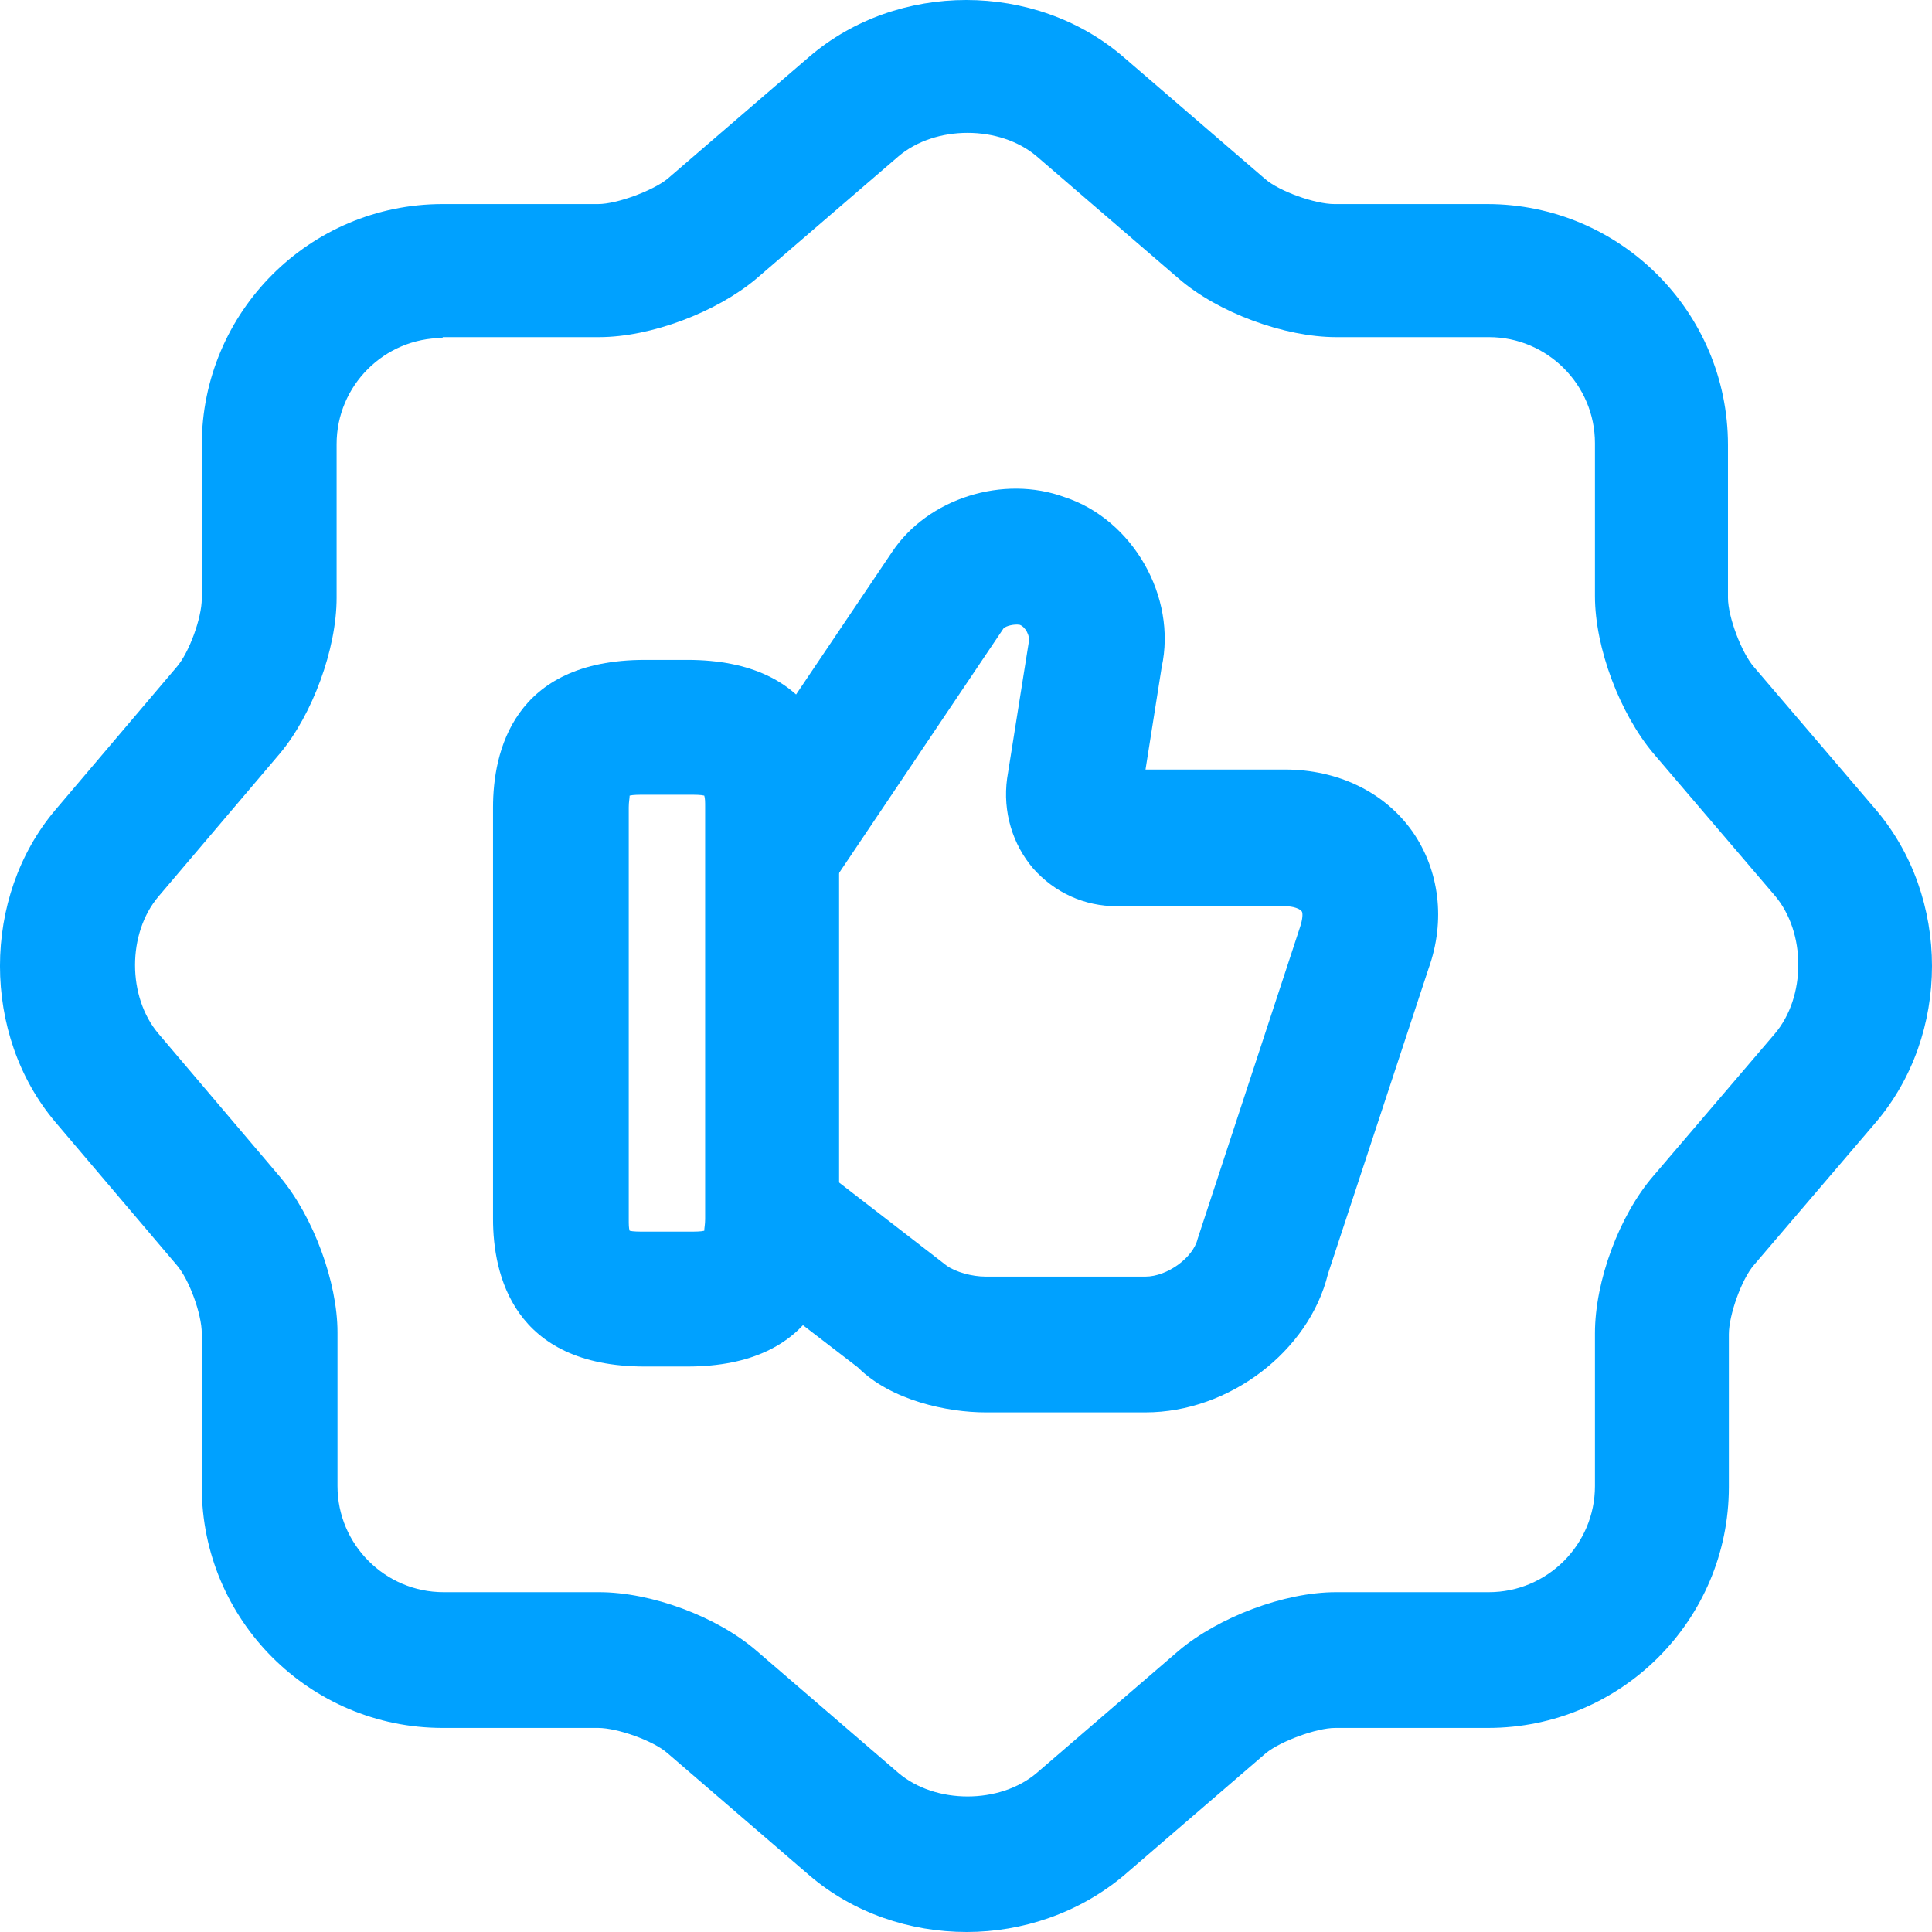 <?xml version="1.0" encoding="UTF-8"?> <svg xmlns="http://www.w3.org/2000/svg" width="48" height="48" viewBox="0 0 48 48" fill="none"><path d="M24.017 48C22.61 48 21.203 47.531 20.109 46.593L16.581 43.555C16.223 43.242 15.33 42.93 14.861 42.93H10.998C7.693 42.93 5.013 40.249 5.013 36.944V33.124C5.013 32.655 4.701 31.784 4.388 31.427L1.373 27.875C-0.458 25.709 -0.458 22.291 1.373 20.125L4.388 16.573C4.701 16.216 5.013 15.345 5.013 14.876V11.056C5.013 7.75 7.693 5.07 10.998 5.07H14.861C15.33 5.07 16.223 4.735 16.581 4.445L20.109 1.407C22.297 -0.469 25.714 -0.469 27.902 1.407L31.43 4.445C31.788 4.758 32.681 5.07 33.15 5.07H36.946C40.251 5.07 42.931 7.75 42.931 11.056V14.854C42.931 15.322 43.266 16.216 43.578 16.573L46.593 20.102C48.469 22.291 48.469 25.709 46.593 27.898L43.578 31.427C43.266 31.784 42.953 32.678 42.953 33.147V36.944C42.953 40.249 40.274 42.93 36.969 42.93H33.172C32.703 42.93 31.81 43.265 31.453 43.555L27.925 46.593C26.808 47.531 25.401 48 24.017 48ZM10.998 8.398C9.546 8.398 8.363 9.582 8.363 11.034V14.854C8.363 16.127 7.76 17.757 6.956 18.718L3.941 22.269C3.16 23.185 3.16 24.771 3.941 25.686L6.956 29.238C7.782 30.221 8.385 31.851 8.385 33.102V36.921C8.385 38.373 9.569 39.557 11.02 39.557H14.883C16.179 39.557 17.809 40.16 18.791 41.009L22.32 44.047C23.235 44.828 24.843 44.828 25.759 44.047L29.287 41.009C30.269 40.182 31.899 39.557 33.195 39.557H36.991C38.443 39.557 39.626 38.373 39.626 36.921V33.124C39.626 31.829 40.229 30.198 41.078 29.215L44.092 25.686C44.874 24.771 44.874 23.162 44.092 22.247L41.078 18.718C40.251 17.735 39.626 16.104 39.626 14.809V11.011C39.626 9.56 38.443 8.376 36.991 8.376H33.195C31.922 8.376 30.269 7.773 29.287 6.924L25.759 3.886C24.843 3.105 23.235 3.105 22.32 3.886L18.791 6.924C17.809 7.751 16.179 8.376 14.883 8.376H10.998V8.398Z" fill="#00A1FF"></path><path d="M28.46 35.09H24.485C23.547 35.09 22.141 34.799 21.314 33.973L18.233 31.605L20.287 28.947L23.525 31.449C23.748 31.605 24.151 31.717 24.485 31.717H28.46C28.996 31.717 29.644 31.248 29.755 30.779L32.301 23.028C32.368 22.827 32.368 22.693 32.346 22.649C32.301 22.582 32.145 22.515 31.922 22.515H27.746C26.942 22.515 26.205 22.18 25.669 21.577C25.155 20.974 24.91 20.169 25.021 19.343L25.557 15.97C25.602 15.792 25.468 15.568 25.334 15.523C25.2 15.501 24.999 15.546 24.932 15.613L20.667 21.956L17.875 20.08L22.163 13.714C23.056 12.374 24.932 11.793 26.451 12.352C28.148 12.91 29.242 14.831 28.862 16.573L28.46 19.119H31.922C33.239 19.119 34.4 19.678 35.093 20.661C35.763 21.621 35.919 22.872 35.495 24.056L32.993 31.65C32.525 33.571 30.537 35.09 28.46 35.09Z" fill="#00A1FF"></path><path d="M17.073 33.951H16.023C12.741 33.951 12.249 31.65 12.249 30.288V20.058C12.249 18.695 12.741 16.395 16.023 16.395H17.073C20.355 16.395 20.847 18.695 20.847 20.058V30.288C20.847 31.65 20.355 33.951 17.073 33.951ZM15.643 30.578C15.733 30.6 15.867 30.6 16.046 30.6H17.095C17.274 30.6 17.408 30.6 17.497 30.578C17.497 30.511 17.519 30.422 17.519 30.288V20.058C17.519 19.924 17.519 19.834 17.497 19.767C17.408 19.745 17.274 19.745 17.095 19.745H16.046C15.867 19.745 15.733 19.745 15.643 19.767C15.643 19.834 15.621 19.924 15.621 20.058V30.288C15.621 30.422 15.621 30.511 15.643 30.578Z" fill="#00A1FF"></path></svg> 